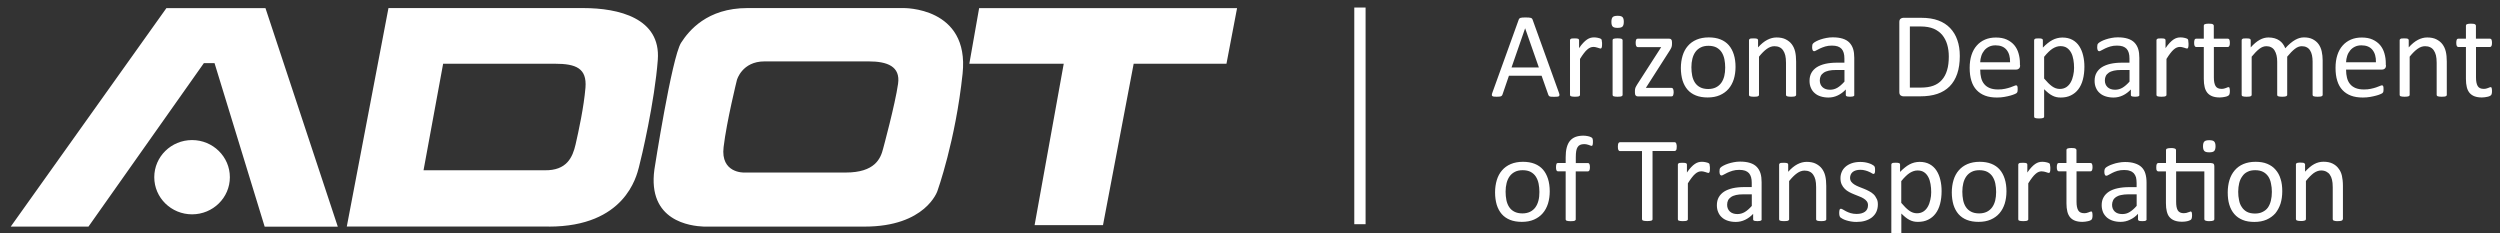 <?xml version="1.0" encoding="utf-8"?>
<!-- Generator: Adobe Illustrator 26.0.1, SVG Export Plug-In . SVG Version: 6.00 Build 0)  -->
<svg version="1.1" xmlns="http://www.w3.org/2000/svg" xmlns:xlink="http://www.w3.org/1999/xlink" x="0px" y="0px"
	 viewBox="0 0 375 35" style="enable-background:new 0 0 375 35;" xml:space="preserve">
<rect x="0" y="0" width="375" height="35" fill="#333333" stroke="none"/>
<style type="text/css">
	.st0{fill:#FFFFFF;}
	.st1{fill:none;stroke:#FFFFFF;stroke-width:1.694;stroke-miterlimit:10;}
</style>
<g id="Layer_1">
</g>
<g id="Isolation_Mode">
	<g>
		<path class="st0" d="M39.82,1.22l10.85,32.78H39.7L32.18,9.47h-1.6L13.27,33.99H1.61L24.96,1.22H39.82z M34.48,26.58
			c0-3.07-2.54-5.57-5.67-5.57s-5.67,2.49-5.67,5.57c0,3.08,2.54,5.57,5.67,5.57S34.48,29.66,34.48,26.58 M82.33,33.99
			c11.43,0,13.14-7.54,13.51-8.92c0.37-1.38,2.36-9.84,2.83-16.1c0.47-6.26-5.88-7.76-11.18-7.76H58.27l-6.25,32.77H82.33z
			 M66.47,9.56h16.77c3.18,0,4.81,0.69,4.58,3.59c-0.24,2.89-1.03,6.54-1.48,8.5c-0.45,1.96-1.33,3.95-4.65,3.89H63.53L66.47,9.56z
			 M98.16,25.42c-1.06,7.76,5.43,8.49,7.41,8.57h24.13c9.16,0,10.91-5.33,10.91-5.33s2.72-7.53,3.78-17.61
			c1.06-10.07-8.92-9.84-8.92-9.84h-23.35c-6.07,0-8.8,3.41-9.96,5.21C100.76,8.63,98.16,25.42,98.16,25.42 M110.54,11.99
			c0,0,0.76-2.78,4.13-2.78h15.64c2.77,0,4.78,0.74,4.4,3.36c-0.44,3.1-2.24,9.72-2.24,9.72c-0.37,1.48-1.22,3.59-5.61,3.59H111.6
			c0,0-3.54,0.12-3.06-3.82C109.01,18.13,110.54,11.99,110.54,11.99 M145.4,9.56h14.16l-4.37,24.21h10.26l4.6-24.21h13.92l1.59-8.34
			h-38.69L145.4,9.56z"/>
		<line class="st1" x1="203.99" y1="1.13" x2="203.99" y2="33.63"/>
		<path class="st0" d="M233.84,13.91c0.05,0.13,0.07,0.24,0.08,0.32c0,0.08-0.02,0.14-0.07,0.19c-0.05,0.04-0.13,0.07-0.24,0.08
			c-0.11,0.01-0.26,0.02-0.45,0.02c-0.19,0-0.34,0-0.45-0.01c-0.11-0.01-0.2-0.02-0.25-0.05c-0.06-0.02-0.1-0.05-0.13-0.09
			c-0.03-0.04-0.05-0.08-0.08-0.14l-1.01-2.87h-4.9l-0.97,2.83c-0.02,0.05-0.04,0.1-0.07,0.14c-0.03,0.04-0.07,0.07-0.13,0.1
			c-0.06,0.03-0.14,0.05-0.25,0.06c-0.11,0.01-0.24,0.02-0.41,0.02c-0.18,0-0.32-0.01-0.43-0.02c-0.11-0.02-0.19-0.04-0.24-0.09
			c-0.05-0.04-0.07-0.1-0.06-0.19c0-0.08,0.03-0.19,0.08-0.32l3.95-10.95c0.02-0.07,0.06-0.12,0.1-0.16c0.04-0.04,0.1-0.08,0.17-0.1
			s0.17-0.04,0.29-0.05c0.12-0.01,0.27-0.01,0.45-0.01c0.19,0,0.36,0,0.48,0.01c0.13,0.01,0.23,0.03,0.31,0.05s0.14,0.06,0.18,0.1
			s0.08,0.1,0.1,0.17L233.84,13.91z M228.77,4.24L228.77,4.24l-2.04,5.88h4.1L228.77,4.24z M240.31,6.57c0,0.13,0,0.25-0.01,0.34
			c-0.01,0.09-0.02,0.16-0.04,0.21c-0.02,0.05-0.04,0.09-0.07,0.12c-0.03,0.03-0.07,0.04-0.11,0.04c-0.05,0-0.11-0.01-0.18-0.04
			c-0.07-0.03-0.15-0.05-0.24-0.08c-0.09-0.03-0.19-0.05-0.3-0.08s-0.23-0.04-0.36-0.04c-0.15,0-0.3,0.03-0.45,0.09
			c-0.15,0.06-0.3,0.16-0.46,0.3c-0.16,0.14-0.33,0.32-0.51,0.56c-0.18,0.23-0.37,0.51-0.58,0.85v5.39c0,0.05-0.01,0.09-0.04,0.12
			c-0.02,0.03-0.06,0.06-0.12,0.09s-0.13,0.04-0.23,0.05c-0.1,0.01-0.22,0.02-0.37,0.02c-0.15,0-0.27-0.01-0.36-0.02
			c-0.1-0.01-0.17-0.03-0.23-0.05s-0.1-0.05-0.12-0.09c-0.02-0.03-0.03-0.07-0.03-0.12v-8.2c0-0.05,0.01-0.09,0.03-0.12
			c0.02-0.03,0.05-0.06,0.11-0.09c0.05-0.03,0.12-0.05,0.21-0.05c0.09-0.01,0.2-0.01,0.34-0.01c0.13,0,0.24,0,0.33,0.01
			c0.09,0.01,0.16,0.03,0.21,0.05c0.05,0.03,0.08,0.06,0.1,0.09c0.02,0.03,0.03,0.07,0.03,0.12v1.19c0.22-0.33,0.44-0.6,0.63-0.8
			c0.2-0.21,0.38-0.37,0.56-0.49c0.18-0.12,0.35-0.2,0.52-0.25c0.17-0.05,0.35-0.07,0.52-0.07c0.08,0,0.17,0,0.27,0.01
			c0.1,0.01,0.21,0.03,0.31,0.05c0.11,0.02,0.21,0.05,0.3,0.08c0.09,0.03,0.15,0.06,0.19,0.09c0.04,0.03,0.06,0.06,0.07,0.09
			c0.01,0.03,0.02,0.06,0.03,0.1c0.01,0.04,0.02,0.11,0.02,0.19C240.31,6.32,240.31,6.43,240.31,6.57z M243.57,3.27
			c0,0.35-0.07,0.59-0.2,0.72c-0.13,0.13-0.38,0.19-0.74,0.19c-0.35,0-0.59-0.06-0.72-0.19c-0.13-0.12-0.2-0.36-0.2-0.71
			c0-0.35,0.07-0.59,0.2-0.72c0.13-0.13,0.38-0.19,0.74-0.19c0.35,0,0.59,0.06,0.72,0.19C243.5,2.69,243.57,2.92,243.57,3.27z
			 M243.39,14.23c0,0.05-0.01,0.09-0.04,0.12c-0.02,0.03-0.06,0.06-0.12,0.09s-0.13,0.04-0.23,0.05c-0.1,0.01-0.22,0.02-0.37,0.02
			c-0.15,0-0.27-0.01-0.36-0.02c-0.1-0.01-0.17-0.03-0.23-0.05s-0.1-0.05-0.12-0.09c-0.02-0.03-0.03-0.07-0.03-0.12v-8.2
			c0-0.04,0.01-0.08,0.03-0.12c0.02-0.04,0.06-0.07,0.12-0.09c0.06-0.02,0.14-0.04,0.23-0.05c0.1-0.01,0.22-0.02,0.36-0.02
			c0.15,0,0.28,0.01,0.37,0.02c0.1,0.01,0.17,0.03,0.23,0.05c0.05,0.02,0.09,0.05,0.12,0.09c0.02,0.04,0.04,0.08,0.04,0.12V14.23z
			 M251.05,13.82c0,0.12-0.01,0.21-0.03,0.3c-0.02,0.08-0.04,0.15-0.06,0.2s-0.06,0.09-0.1,0.11c-0.04,0.02-0.09,0.03-0.14,0.03
			h-5.05c-0.13,0-0.23-0.04-0.31-0.13c-0.08-0.08-0.12-0.23-0.12-0.43V13.6c0-0.08,0.01-0.16,0.02-0.23
			c0.01-0.07,0.03-0.13,0.05-0.2c0.02-0.07,0.06-0.14,0.1-0.21c0.04-0.08,0.09-0.16,0.15-0.26l3.62-5.63h-3.51
			c-0.1,0-0.17-0.05-0.23-0.15c-0.06-0.1-0.09-0.26-0.09-0.49c0-0.11,0.01-0.2,0.02-0.29c0.01-0.08,0.03-0.15,0.06-0.2
			c0.03-0.05,0.06-0.09,0.1-0.11s0.09-0.03,0.14-0.03h4.7c0.07,0,0.13,0.01,0.18,0.03c0.05,0.02,0.1,0.05,0.13,0.09
			c0.04,0.04,0.06,0.1,0.09,0.16c0.02,0.07,0.03,0.15,0.03,0.25v0.29c0,0.08-0.01,0.16-0.02,0.24c-0.01,0.07-0.03,0.15-0.05,0.21
			c-0.02,0.07-0.06,0.15-0.1,0.22c-0.04,0.08-0.09,0.17-0.15,0.26l-3.6,5.63h3.84c0.05,0,0.09,0.01,0.13,0.03
			c0.04,0.02,0.07,0.06,0.1,0.1c0.03,0.05,0.05,0.11,0.07,0.2C251.04,13.61,251.05,13.71,251.05,13.82z M260.33,10.04
			c0,0.67-0.09,1.28-0.26,1.84c-0.18,0.56-0.44,1.05-0.79,1.45c-0.35,0.41-0.79,0.72-1.31,0.95c-0.53,0.23-1.13,0.34-1.83,0.34
			c-0.67,0-1.26-0.1-1.76-0.3c-0.5-0.2-0.92-0.49-1.25-0.87c-0.33-0.38-0.58-0.85-0.75-1.39c-0.16-0.55-0.25-1.17-0.25-1.86
			c0-0.67,0.09-1.28,0.26-1.85c0.17-0.56,0.43-1.05,0.78-1.45c0.35-0.41,0.78-0.72,1.31-0.95c0.52-0.22,1.13-0.34,1.83-0.34
			c0.67,0,1.26,0.1,1.76,0.3c0.5,0.2,0.92,0.49,1.25,0.87c0.33,0.38,0.58,0.85,0.75,1.39C260.25,8.74,260.33,9.36,260.33,10.04z
			 M258.78,10.14c0-0.44-0.04-0.86-0.12-1.26c-0.08-0.39-0.22-0.74-0.41-1.04c-0.19-0.3-0.45-0.53-0.77-0.71
			c-0.32-0.17-0.73-0.26-1.21-0.26c-0.45,0-0.83,0.08-1.15,0.24c-0.32,0.16-0.59,0.38-0.8,0.67s-0.36,0.63-0.46,1.02
			c-0.1,0.39-0.15,0.83-0.15,1.29c0,0.45,0.04,0.87,0.12,1.27c0.08,0.39,0.22,0.74,0.41,1.03c0.19,0.29,0.45,0.53,0.78,0.7
			c0.32,0.17,0.73,0.26,1.21,0.26c0.44,0,0.82-0.08,1.15-0.24c0.32-0.16,0.59-0.38,0.8-0.67c0.21-0.29,0.36-0.63,0.46-1.02
			C258.73,11.05,258.78,10.62,258.78,10.14z M269.42,14.23c0,0.05-0.01,0.09-0.04,0.12s-0.06,0.06-0.12,0.09s-0.13,0.04-0.23,0.05
			c-0.1,0.01-0.22,0.02-0.37,0.02c-0.15,0-0.28-0.01-0.37-0.02c-0.1-0.01-0.17-0.03-0.23-0.05c-0.05-0.02-0.1-0.05-0.12-0.09
			c-0.02-0.03-0.04-0.07-0.04-0.12v-4.8c0-0.47-0.04-0.84-0.11-1.13c-0.07-0.29-0.18-0.53-0.32-0.74c-0.14-0.21-0.32-0.37-0.54-0.47
			c-0.22-0.11-0.48-0.16-0.77-0.16c-0.38,0-0.75,0.13-1.13,0.4c-0.38,0.27-0.77,0.66-1.18,1.17v5.73c0,0.05-0.01,0.09-0.04,0.12
			c-0.02,0.03-0.06,0.06-0.12,0.09s-0.13,0.04-0.23,0.05c-0.1,0.01-0.22,0.02-0.37,0.02c-0.15,0-0.27-0.01-0.36-0.02
			c-0.1-0.01-0.17-0.03-0.23-0.05c-0.06-0.02-0.1-0.05-0.12-0.09c-0.02-0.03-0.03-0.07-0.03-0.12v-8.2c0-0.05,0.01-0.09,0.03-0.12
			c0.02-0.03,0.05-0.06,0.11-0.09c0.05-0.03,0.12-0.05,0.21-0.05c0.09-0.01,0.2-0.01,0.34-0.01c0.13,0,0.24,0,0.33,0.01
			c0.09,0.01,0.16,0.03,0.21,0.05c0.05,0.03,0.08,0.06,0.1,0.09c0.02,0.03,0.03,0.07,0.03,0.12v1.08c0.46-0.52,0.92-0.89,1.38-1.13
			c0.46-0.24,0.92-0.36,1.39-0.36c0.55,0,1.01,0.09,1.38,0.28c0.37,0.19,0.68,0.43,0.91,0.74c0.23,0.31,0.4,0.67,0.5,1.09
			c0.1,0.42,0.15,0.92,0.15,1.5V14.23z M278.15,14.24c0,0.07-0.02,0.13-0.07,0.16c-0.05,0.04-0.12,0.06-0.2,0.08
			c-0.09,0.02-0.21,0.03-0.37,0.03c-0.16,0-0.28-0.01-0.38-0.03c-0.09-0.02-0.16-0.05-0.2-0.08c-0.04-0.04-0.06-0.09-0.06-0.16
			v-0.82c-0.36,0.38-0.76,0.68-1.2,0.89c-0.44,0.21-0.91,0.32-1.4,0.32c-0.43,0-0.82-0.06-1.17-0.17c-0.35-0.11-0.65-0.27-0.89-0.49
			c-0.25-0.21-0.44-0.47-0.57-0.78c-0.14-0.31-0.21-0.66-0.21-1.06c0-0.46,0.09-0.86,0.28-1.2c0.19-0.34,0.46-0.62,0.81-0.85
			c0.35-0.22,0.78-0.39,1.29-0.51c0.51-0.11,1.08-0.17,1.72-0.17h1.13V8.78c0-0.32-0.03-0.6-0.1-0.84
			c-0.07-0.24-0.17-0.44-0.32-0.61c-0.15-0.16-0.34-0.28-0.58-0.37c-0.24-0.08-0.53-0.12-0.87-0.12c-0.37,0-0.7,0.04-1,0.13
			c-0.29,0.09-0.55,0.19-0.77,0.29c-0.22,0.11-0.41,0.2-0.56,0.29s-0.26,0.13-0.33,0.13c-0.05,0-0.09-0.01-0.13-0.04
			c-0.04-0.02-0.07-0.06-0.1-0.11c-0.03-0.05-0.05-0.11-0.06-0.19c-0.01-0.08-0.02-0.16-0.02-0.25c0-0.15,0.01-0.27,0.03-0.36
			c0.02-0.09,0.07-0.17,0.15-0.25c0.08-0.08,0.22-0.17,0.42-0.28c0.2-0.11,0.43-0.2,0.69-0.29c0.26-0.09,0.55-0.16,0.86-0.22
			c0.31-0.06,0.62-0.09,0.94-0.09c0.59,0,1.09,0.07,1.5,0.2c0.41,0.13,0.75,0.33,1,0.59c0.25,0.26,0.44,0.58,0.56,0.96
			c0.12,0.38,0.17,0.83,0.17,1.34V14.24z M276.66,10.5h-1.28c-0.41,0-0.77,0.03-1.07,0.1c-0.3,0.07-0.56,0.17-0.76,0.31
			c-0.2,0.14-0.35,0.3-0.44,0.49c-0.09,0.19-0.14,0.41-0.14,0.66c0,0.43,0.14,0.76,0.41,1.02c0.27,0.25,0.65,0.38,1.13,0.38
			c0.39,0,0.76-0.1,1.1-0.3c0.34-0.2,0.69-0.51,1.06-0.92V10.5z M293.97,8.4c0,1.02-0.13,1.91-0.39,2.67
			c-0.26,0.76-0.64,1.39-1.14,1.89c-0.5,0.5-1.12,0.88-1.84,1.12c-0.73,0.25-1.6,0.37-2.61,0.37h-2.5c-0.14,0-0.27-0.05-0.4-0.14
			c-0.12-0.09-0.19-0.26-0.19-0.5V3.31c0-0.24,0.06-0.4,0.19-0.5c0.12-0.09,0.26-0.14,0.4-0.14h2.67c1.02,0,1.88,0.13,2.59,0.4
			c0.71,0.26,1.29,0.64,1.77,1.14c0.48,0.5,0.84,1.1,1.08,1.8C293.85,6.71,293.97,7.51,293.97,8.4z M292.32,8.46
			c0-0.64-0.08-1.23-0.24-1.78c-0.16-0.55-0.41-1.02-0.74-1.43c-0.34-0.4-0.76-0.71-1.28-0.94c-0.52-0.22-1.18-0.34-1.99-0.34h-1.59
			v9.17h1.61c0.75,0,1.39-0.09,1.9-0.28c0.52-0.19,0.95-0.48,1.29-0.87c0.35-0.39,0.61-0.88,0.78-1.46
			C292.24,9.96,292.32,9.26,292.32,8.46z M303.02,9.78c0,0.24-0.06,0.41-0.18,0.51c-0.12,0.1-0.25,0.15-0.41,0.15h-5.4
			c0,0.46,0.05,0.87,0.14,1.23c0.09,0.36,0.24,0.68,0.46,0.94c0.21,0.26,0.49,0.46,0.83,0.6c0.34,0.14,0.76,0.21,1.25,0.21
			c0.39,0,0.74-0.03,1.04-0.1c0.3-0.06,0.57-0.14,0.79-0.21c0.22-0.08,0.41-0.15,0.55-0.21c0.14-0.06,0.25-0.1,0.32-0.1
			c0.04,0,0.08,0.01,0.11,0.03c0.03,0.02,0.06,0.05,0.08,0.1c0.02,0.04,0.03,0.1,0.04,0.18c0.01,0.08,0.01,0.17,0.01,0.28
			c0,0.08,0,0.15-0.01,0.2c-0.01,0.06-0.01,0.11-0.02,0.15c-0.01,0.05-0.02,0.09-0.05,0.12c-0.02,0.04-0.05,0.07-0.08,0.1
			c-0.03,0.03-0.13,0.09-0.3,0.16s-0.38,0.15-0.64,0.22c-0.26,0.07-0.56,0.14-0.91,0.2c-0.34,0.06-0.71,0.09-1.1,0.09
			c-0.67,0-1.27-0.09-1.77-0.28c-0.51-0.19-0.93-0.47-1.28-0.84c-0.35-0.37-0.61-0.83-0.78-1.39c-0.18-0.56-0.26-1.21-0.26-1.95
			c0-0.71,0.09-1.34,0.27-1.9c0.18-0.56,0.44-1.04,0.79-1.43c0.34-0.39,0.76-0.69,1.24-0.9c0.49-0.21,1.03-0.31,1.63-0.31
			c0.64,0,1.19,0.1,1.64,0.31c0.45,0.21,0.82,0.48,1.12,0.83c0.29,0.35,0.51,0.76,0.64,1.23c0.14,0.47,0.21,0.97,0.21,1.51V9.78z
			 M301.51,9.33c0.02-0.79-0.16-1.41-0.53-1.86c-0.37-0.45-0.92-0.67-1.65-0.67c-0.37,0-0.7,0.07-0.98,0.21
			c-0.28,0.14-0.52,0.32-0.71,0.56c-0.19,0.23-0.34,0.5-0.44,0.81c-0.1,0.31-0.16,0.63-0.17,0.96H301.51z M312.66,10.01
			c0,0.72-0.08,1.36-0.23,1.93c-0.15,0.57-0.38,1.06-0.68,1.45c-0.3,0.4-0.67,0.7-1.12,0.92c-0.44,0.22-0.95,0.32-1.52,0.32
			c-0.24,0-0.47-0.02-0.67-0.07c-0.21-0.05-0.41-0.12-0.61-0.23c-0.2-0.1-0.39-0.23-0.59-0.39c-0.19-0.16-0.4-0.34-0.62-0.56v4.1
			c0,0.05-0.01,0.09-0.04,0.13c-0.02,0.04-0.06,0.07-0.12,0.09s-0.13,0.04-0.23,0.05c-0.1,0.01-0.22,0.02-0.37,0.02
			c-0.15,0-0.27-0.01-0.36-0.02c-0.1-0.01-0.17-0.03-0.23-0.05c-0.06-0.02-0.1-0.05-0.12-0.09c-0.02-0.04-0.03-0.08-0.03-0.13V6.04
			c0-0.05,0.01-0.1,0.03-0.13c0.02-0.03,0.05-0.06,0.11-0.09s0.12-0.04,0.21-0.05c0.09-0.01,0.19-0.01,0.31-0.01
			c0.13,0,0.23,0,0.31,0.01c0.08,0.01,0.15,0.03,0.2,0.05s0.09,0.05,0.11,0.09c0.02,0.03,0.03,0.08,0.03,0.13v1.1
			c0.25-0.26,0.49-0.48,0.72-0.66c0.23-0.19,0.46-0.34,0.7-0.47c0.23-0.12,0.47-0.22,0.72-0.28c0.25-0.06,0.51-0.1,0.78-0.1
			c0.6,0,1.1,0.12,1.52,0.35c0.42,0.23,0.76,0.55,1.02,0.95c0.26,0.4,0.46,0.87,0.58,1.4C312.6,8.85,312.66,9.41,312.66,10.01z
			 M311.11,10.18c0-0.42-0.03-0.82-0.1-1.22s-0.17-0.74-0.33-1.04c-0.16-0.3-0.37-0.55-0.63-0.73c-0.26-0.18-0.59-0.27-0.98-0.27
			c-0.2,0-0.39,0.03-0.58,0.09c-0.19,0.06-0.38,0.15-0.58,0.27c-0.2,0.12-0.4,0.29-0.61,0.49c-0.21,0.2-0.44,0.45-0.68,0.75v3.26
			c0.42,0.5,0.81,0.89,1.18,1.16c0.37,0.27,0.76,0.4,1.17,0.4c0.38,0,0.7-0.09,0.98-0.27c0.27-0.18,0.49-0.42,0.66-0.73
			c0.17-0.3,0.29-0.64,0.37-1.02C311.07,10.94,311.11,10.56,311.11,10.18z M320.91,14.24c0,0.07-0.02,0.13-0.07,0.16
			c-0.05,0.04-0.12,0.06-0.2,0.08c-0.09,0.02-0.21,0.03-0.37,0.03c-0.16,0-0.28-0.01-0.38-0.03c-0.09-0.02-0.16-0.05-0.2-0.08
			s-0.06-0.09-0.06-0.16v-0.82c-0.36,0.38-0.76,0.68-1.2,0.89c-0.44,0.21-0.91,0.32-1.4,0.32c-0.43,0-0.82-0.06-1.17-0.17
			c-0.35-0.11-0.65-0.27-0.89-0.49c-0.25-0.21-0.44-0.47-0.57-0.78c-0.14-0.31-0.21-0.66-0.21-1.06c0-0.46,0.09-0.86,0.28-1.2
			c0.19-0.34,0.46-0.62,0.81-0.85c0.35-0.22,0.78-0.39,1.29-0.51c0.51-0.11,1.08-0.17,1.72-0.17h1.13V8.78c0-0.32-0.03-0.6-0.1-0.84
			c-0.07-0.24-0.17-0.44-0.32-0.61c-0.15-0.16-0.34-0.28-0.58-0.37c-0.24-0.08-0.53-0.12-0.87-0.12c-0.37,0-0.7,0.04-1,0.13
			s-0.55,0.19-0.77,0.29c-0.22,0.11-0.41,0.2-0.56,0.29c-0.15,0.09-0.26,0.13-0.33,0.13c-0.05,0-0.09-0.01-0.13-0.04
			c-0.04-0.02-0.07-0.06-0.1-0.11c-0.03-0.05-0.05-0.11-0.06-0.19c-0.01-0.08-0.02-0.16-0.02-0.25c0-0.15,0.01-0.27,0.03-0.36
			c0.02-0.09,0.07-0.17,0.15-0.25c0.08-0.08,0.22-0.17,0.42-0.28c0.2-0.11,0.43-0.2,0.69-0.29c0.26-0.09,0.55-0.16,0.86-0.22
			c0.31-0.06,0.62-0.09,0.94-0.09c0.59,0,1.09,0.07,1.5,0.2c0.41,0.13,0.75,0.33,1,0.59c0.25,0.26,0.44,0.58,0.56,0.96
			c0.12,0.38,0.17,0.83,0.17,1.34V14.24z M319.42,10.5h-1.28c-0.41,0-0.77,0.03-1.07,0.1c-0.3,0.07-0.56,0.17-0.76,0.31
			c-0.2,0.14-0.35,0.3-0.44,0.49c-0.09,0.19-0.14,0.41-0.14,0.66c0,0.43,0.14,0.76,0.41,1.02c0.27,0.25,0.65,0.38,1.13,0.38
			c0.39,0,0.76-0.1,1.1-0.3c0.34-0.2,0.69-0.51,1.06-0.92V10.5z M328.28,6.57c0,0.13,0,0.25-0.01,0.34
			c-0.01,0.09-0.02,0.16-0.04,0.21c-0.02,0.05-0.04,0.09-0.07,0.12c-0.03,0.03-0.07,0.04-0.11,0.04c-0.05,0-0.11-0.01-0.18-0.04
			c-0.07-0.03-0.15-0.05-0.24-0.08c-0.09-0.03-0.19-0.05-0.3-0.08s-0.23-0.04-0.36-0.04c-0.15,0-0.3,0.03-0.45,0.09
			c-0.15,0.06-0.3,0.16-0.46,0.3c-0.16,0.14-0.33,0.32-0.51,0.56c-0.18,0.23-0.37,0.51-0.58,0.85v5.39c0,0.05-0.01,0.09-0.04,0.12
			c-0.02,0.03-0.06,0.06-0.12,0.09s-0.13,0.04-0.23,0.05c-0.1,0.01-0.22,0.02-0.37,0.02c-0.15,0-0.27-0.01-0.36-0.02
			c-0.1-0.01-0.17-0.03-0.23-0.05c-0.06-0.02-0.1-0.05-0.12-0.09c-0.02-0.03-0.03-0.07-0.03-0.12v-8.2c0-0.05,0.01-0.09,0.03-0.12
			c0.02-0.03,0.05-0.06,0.11-0.09c0.05-0.03,0.12-0.05,0.21-0.05c0.09-0.01,0.2-0.01,0.34-0.01c0.13,0,0.24,0,0.33,0.01
			c0.09,0.01,0.16,0.03,0.21,0.05c0.05,0.03,0.08,0.06,0.1,0.09c0.02,0.03,0.03,0.07,0.03,0.12v1.19c0.22-0.33,0.44-0.6,0.63-0.8
			c0.2-0.21,0.38-0.37,0.56-0.49c0.18-0.12,0.35-0.2,0.52-0.25c0.17-0.05,0.35-0.07,0.52-0.07c0.08,0,0.17,0,0.27,0.01
			c0.1,0.01,0.21,0.03,0.31,0.05c0.11,0.02,0.21,0.05,0.3,0.08c0.09,0.03,0.15,0.06,0.19,0.09c0.04,0.03,0.06,0.06,0.07,0.09
			c0.01,0.03,0.02,0.06,0.03,0.1c0.01,0.04,0.02,0.11,0.02,0.19C328.27,6.32,328.28,6.43,328.28,6.57z M334.48,13.63
			c0,0.18-0.01,0.32-0.04,0.42c-0.02,0.1-0.06,0.18-0.11,0.23c-0.05,0.05-0.12,0.09-0.22,0.14c-0.1,0.04-0.21,0.08-0.33,0.1
			c-0.12,0.03-0.26,0.05-0.4,0.07c-0.14,0.02-0.28,0.03-0.42,0.03c-0.43,0-0.79-0.06-1.09-0.17c-0.3-0.11-0.55-0.28-0.75-0.51
			c-0.19-0.23-0.34-0.52-0.42-0.87c-0.09-0.35-0.13-0.76-0.13-1.23V7.05h-1.15c-0.09,0-0.16-0.05-0.22-0.15
			c-0.05-0.1-0.08-0.25-0.08-0.47c0-0.12,0.01-0.21,0.02-0.29c0.01-0.08,0.03-0.14,0.06-0.2s0.06-0.09,0.1-0.11
			c0.04-0.02,0.08-0.03,0.13-0.03h1.14V3.85c0-0.04,0.01-0.08,0.03-0.12c0.02-0.04,0.06-0.07,0.12-0.1
			c0.06-0.03,0.14-0.05,0.23-0.06c0.1-0.01,0.22-0.02,0.36-0.02c0.15,0,0.28,0.01,0.37,0.02c0.1,0.01,0.17,0.03,0.23,0.06
			c0.05,0.03,0.09,0.06,0.12,0.1c0.02,0.04,0.04,0.08,0.04,0.12V5.8h2.1c0.05,0,0.09,0.01,0.13,0.03s0.07,0.06,0.1,0.11
			c0.03,0.05,0.05,0.12,0.06,0.2c0.01,0.08,0.02,0.18,0.02,0.29c0,0.22-0.03,0.38-0.08,0.47c-0.05,0.1-0.13,0.15-0.22,0.15h-2.1
			v4.57c0,0.56,0.08,0.99,0.25,1.28s0.47,0.43,0.9,0.43c0.14,0,0.26-0.01,0.37-0.04c0.11-0.03,0.21-0.06,0.29-0.09
			c0.09-0.03,0.16-0.06,0.22-0.09c0.06-0.03,0.12-0.04,0.16-0.04c0.03,0,0.06,0.01,0.09,0.02c0.03,0.02,0.05,0.04,0.06,0.09
			c0.02,0.04,0.03,0.1,0.04,0.17C334.48,13.43,334.48,13.52,334.48,13.63z M348.4,14.23c0,0.05-0.01,0.09-0.04,0.12
			c-0.02,0.03-0.06,0.06-0.12,0.09s-0.13,0.04-0.23,0.05c-0.1,0.01-0.22,0.02-0.36,0.02c-0.15,0-0.28-0.01-0.37-0.02
			c-0.1-0.01-0.17-0.03-0.23-0.05c-0.06-0.02-0.1-0.05-0.12-0.09c-0.02-0.03-0.04-0.07-0.04-0.12V9.25c0-0.35-0.03-0.66-0.09-0.95
			c-0.06-0.29-0.16-0.53-0.29-0.74c-0.13-0.21-0.3-0.37-0.51-0.47c-0.21-0.11-0.45-0.16-0.73-0.16c-0.35,0-0.69,0.13-1.04,0.4
			c-0.35,0.27-0.73,0.66-1.15,1.17v5.73c0,0.05-0.01,0.09-0.04,0.12s-0.07,0.06-0.12,0.09c-0.06,0.02-0.14,0.04-0.23,0.05
			c-0.1,0.01-0.22,0.02-0.36,0.02c-0.14,0-0.26-0.01-0.36-0.02c-0.1-0.01-0.18-0.03-0.24-0.05c-0.06-0.02-0.1-0.05-0.12-0.09
			c-0.02-0.03-0.03-0.07-0.03-0.12V9.25c0-0.35-0.03-0.66-0.1-0.95c-0.07-0.29-0.17-0.53-0.3-0.74c-0.13-0.21-0.3-0.37-0.51-0.47
			c-0.2-0.11-0.44-0.16-0.72-0.16c-0.35,0-0.7,0.13-1.05,0.4c-0.35,0.27-0.73,0.66-1.15,1.17v5.73c0,0.05-0.01,0.09-0.04,0.12
			c-0.02,0.03-0.06,0.06-0.12,0.09s-0.13,0.04-0.23,0.05c-0.1,0.01-0.22,0.02-0.37,0.02c-0.15,0-0.27-0.01-0.36-0.02
			c-0.1-0.01-0.17-0.03-0.23-0.05c-0.06-0.02-0.1-0.05-0.12-0.09c-0.02-0.03-0.03-0.07-0.03-0.12v-8.2c0-0.05,0.01-0.09,0.03-0.12
			c0.02-0.03,0.05-0.06,0.11-0.09c0.05-0.03,0.12-0.05,0.21-0.05c0.09-0.01,0.2-0.01,0.34-0.01c0.13,0,0.24,0,0.33,0.01
			c0.09,0.01,0.16,0.03,0.21,0.05c0.05,0.03,0.08,0.06,0.1,0.09c0.02,0.03,0.03,0.07,0.03,0.12v1.08c0.46-0.52,0.91-0.89,1.34-1.13
			c0.43-0.24,0.87-0.36,1.32-0.36c0.34,0,0.64,0.04,0.92,0.12c0.27,0.08,0.51,0.19,0.71,0.33c0.21,0.14,0.38,0.31,0.53,0.51
			c0.15,0.2,0.27,0.42,0.36,0.66c0.27-0.3,0.53-0.55,0.78-0.76c0.25-0.21,0.48-0.37,0.71-0.5c0.23-0.13,0.45-0.22,0.66-0.28
			c0.22-0.06,0.43-0.09,0.65-0.09c0.53,0,0.97,0.09,1.33,0.28c0.36,0.19,0.65,0.43,0.87,0.74c0.22,0.31,0.38,0.67,0.47,1.09
			c0.09,0.42,0.14,0.85,0.14,1.32V14.23z M357.9,9.78c0,0.24-0.06,0.41-0.18,0.51s-0.25,0.15-0.41,0.15h-5.4
			c0,0.46,0.05,0.87,0.14,1.23c0.09,0.36,0.24,0.68,0.46,0.94c0.21,0.26,0.49,0.46,0.83,0.6c0.34,0.14,0.76,0.21,1.25,0.21
			c0.39,0,0.74-0.03,1.04-0.1c0.3-0.06,0.57-0.14,0.79-0.21c0.22-0.08,0.41-0.15,0.55-0.21c0.14-0.06,0.25-0.1,0.32-0.1
			c0.04,0,0.08,0.01,0.11,0.03c0.03,0.02,0.06,0.05,0.08,0.1c0.02,0.04,0.03,0.1,0.04,0.18c0.01,0.08,0.01,0.17,0.01,0.28
			c0,0.08,0,0.15-0.01,0.2c-0.01,0.06-0.01,0.11-0.02,0.15c-0.01,0.05-0.02,0.09-0.05,0.12c-0.02,0.04-0.05,0.07-0.08,0.1
			c-0.03,0.03-0.13,0.09-0.3,0.16c-0.16,0.08-0.38,0.15-0.64,0.22c-0.26,0.07-0.56,0.14-0.91,0.2s-0.71,0.09-1.1,0.09
			c-0.67,0-1.27-0.09-1.77-0.28c-0.51-0.19-0.93-0.47-1.28-0.84c-0.35-0.37-0.61-0.83-0.78-1.39c-0.18-0.56-0.26-1.21-0.26-1.95
			c0-0.71,0.09-1.34,0.27-1.9c0.18-0.56,0.44-1.04,0.79-1.43c0.34-0.39,0.76-0.69,1.24-0.9c0.49-0.21,1.03-0.31,1.63-0.31
			c0.64,0,1.19,0.1,1.64,0.31c0.45,0.21,0.82,0.48,1.12,0.83c0.29,0.35,0.51,0.76,0.64,1.23c0.14,0.47,0.21,0.97,0.21,1.51V9.78z
			 M356.39,9.33c0.02-0.79-0.16-1.41-0.53-1.86c-0.37-0.45-0.92-0.67-1.65-0.67c-0.37,0-0.7,0.07-0.98,0.21
			c-0.28,0.14-0.52,0.32-0.71,0.56c-0.19,0.23-0.34,0.5-0.44,0.81c-0.1,0.31-0.16,0.63-0.17,0.96H356.39z M367.02,14.23
			c0,0.05-0.01,0.09-0.04,0.12s-0.06,0.06-0.12,0.09s-0.13,0.04-0.23,0.05c-0.1,0.01-0.22,0.02-0.37,0.02
			c-0.15,0-0.28-0.01-0.37-0.02c-0.1-0.01-0.17-0.03-0.23-0.05c-0.05-0.02-0.1-0.05-0.12-0.09s-0.04-0.07-0.04-0.12v-4.8
			c0-0.47-0.04-0.84-0.11-1.13c-0.07-0.29-0.18-0.53-0.32-0.74c-0.14-0.21-0.32-0.37-0.54-0.47c-0.22-0.11-0.48-0.16-0.77-0.16
			c-0.38,0-0.75,0.13-1.13,0.4c-0.38,0.27-0.77,0.66-1.18,1.17v5.73c0,0.05-0.01,0.09-0.04,0.12c-0.02,0.03-0.06,0.06-0.12,0.09
			c-0.05,0.02-0.13,0.04-0.23,0.05c-0.1,0.01-0.22,0.02-0.37,0.02c-0.15,0-0.27-0.01-0.36-0.02c-0.1-0.01-0.17-0.03-0.23-0.05
			c-0.06-0.02-0.1-0.05-0.12-0.09c-0.02-0.03-0.03-0.07-0.03-0.12v-8.2c0-0.05,0.01-0.09,0.03-0.12c0.02-0.03,0.05-0.06,0.11-0.09
			c0.05-0.03,0.12-0.05,0.21-0.05c0.09-0.01,0.2-0.01,0.34-0.01c0.13,0,0.24,0,0.33,0.01c0.09,0.01,0.16,0.03,0.21,0.05
			c0.05,0.03,0.08,0.06,0.1,0.09c0.02,0.03,0.03,0.07,0.03,0.12v1.08c0.46-0.52,0.92-0.89,1.38-1.13c0.46-0.24,0.92-0.36,1.39-0.36
			c0.55,0,1.01,0.09,1.38,0.28c0.37,0.19,0.68,0.43,0.91,0.74c0.23,0.31,0.4,0.67,0.5,1.09c0.1,0.42,0.15,0.92,0.15,1.5V14.23z
			 M373.8,13.63c0,0.18-0.01,0.32-0.04,0.42c-0.02,0.1-0.06,0.18-0.11,0.23c-0.05,0.05-0.12,0.09-0.22,0.14
			c-0.1,0.04-0.21,0.08-0.33,0.1c-0.12,0.03-0.26,0.05-0.4,0.07c-0.14,0.02-0.28,0.03-0.42,0.03c-0.43,0-0.79-0.06-1.09-0.17
			c-0.3-0.11-0.55-0.28-0.75-0.51c-0.19-0.23-0.34-0.52-0.42-0.87c-0.09-0.35-0.13-0.76-0.13-1.23V7.05h-1.15
			c-0.09,0-0.16-0.05-0.22-0.15c-0.05-0.1-0.08-0.25-0.08-0.47c0-0.12,0.01-0.21,0.02-0.29c0.01-0.08,0.03-0.14,0.06-0.2
			s0.06-0.09,0.1-0.11c0.04-0.02,0.08-0.03,0.13-0.03h1.14V3.85c0-0.04,0.01-0.08,0.03-0.12c0.02-0.04,0.06-0.07,0.12-0.1
			c0.06-0.03,0.14-0.05,0.23-0.06c0.1-0.01,0.22-0.02,0.36-0.02c0.15,0,0.28,0.01,0.37,0.02c0.1,0.01,0.17,0.03,0.23,0.06
			c0.05,0.03,0.09,0.06,0.12,0.1c0.02,0.04,0.04,0.08,0.04,0.12V5.8h2.1c0.05,0,0.09,0.01,0.13,0.03s0.07,0.06,0.1,0.11
			c0.03,0.05,0.05,0.12,0.06,0.2c0.01,0.08,0.02,0.18,0.02,0.29c0,0.22-0.03,0.38-0.08,0.47c-0.05,0.1-0.13,0.15-0.22,0.15h-2.1
			v4.57c0,0.56,0.08,0.99,0.25,1.28s0.47,0.43,0.9,0.43c0.14,0,0.26-0.01,0.37-0.04c0.11-0.03,0.21-0.06,0.29-0.09
			c0.09-0.03,0.16-0.06,0.22-0.09c0.06-0.03,0.12-0.04,0.16-0.04c0.03,0,0.06,0.01,0.09,0.02c0.03,0.02,0.05,0.04,0.06,0.09
			c0.02,0.04,0.03,0.1,0.04,0.17C373.79,13.43,373.8,13.52,373.8,13.63z M232.46,28.7c0,0.67-0.09,1.28-0.26,1.84
			c-0.18,0.56-0.44,1.05-0.79,1.45c-0.35,0.41-0.79,0.72-1.31,0.95c-0.53,0.23-1.13,0.34-1.83,0.34c-0.67,0-1.26-0.1-1.76-0.3
			c-0.5-0.2-0.92-0.49-1.25-0.87c-0.33-0.38-0.58-0.85-0.75-1.39c-0.16-0.55-0.25-1.17-0.25-1.86c0-0.67,0.09-1.28,0.26-1.85
			c0.17-0.56,0.43-1.05,0.78-1.45c0.35-0.41,0.78-0.72,1.31-0.95c0.52-0.22,1.13-0.34,1.83-0.34c0.67,0,1.26,0.1,1.76,0.3
			c0.5,0.2,0.92,0.49,1.25,0.87c0.33,0.38,0.58,0.85,0.75,1.39S232.46,28.01,232.46,28.7z M230.91,28.8c0-0.44-0.04-0.86-0.12-1.26
			c-0.08-0.39-0.22-0.74-0.41-1.04c-0.19-0.3-0.45-0.53-0.77-0.71c-0.32-0.17-0.73-0.26-1.21-0.26c-0.45,0-0.83,0.08-1.15,0.24
			c-0.32,0.16-0.59,0.38-0.8,0.67c-0.21,0.29-0.36,0.63-0.46,1.02s-0.15,0.83-0.15,1.29c0,0.45,0.04,0.87,0.12,1.27
			c0.08,0.39,0.22,0.74,0.41,1.03c0.19,0.29,0.45,0.53,0.78,0.7s0.73,0.26,1.21,0.26c0.44,0,0.82-0.08,1.15-0.24
			c0.32-0.16,0.59-0.38,0.8-0.67c0.21-0.29,0.36-0.63,0.46-1.02S230.91,29.27,230.91,28.8z M238.94,21.32
			c0,0.12-0.01,0.21-0.02,0.28c-0.01,0.07-0.03,0.13-0.04,0.17c-0.02,0.04-0.03,0.07-0.06,0.09c-0.02,0.01-0.05,0.02-0.09,0.02
			c-0.04,0-0.1-0.01-0.16-0.04c-0.06-0.03-0.14-0.06-0.23-0.09c-0.09-0.03-0.2-0.06-0.32-0.09c-0.12-0.03-0.27-0.04-0.43-0.04
			c-0.22,0-0.42,0.04-0.57,0.11c-0.16,0.07-0.29,0.19-0.38,0.34c-0.1,0.15-0.17,0.36-0.21,0.6c-0.04,0.25-0.06,0.54-0.06,0.9v0.89
			h1.83c0.05,0,0.09,0.01,0.12,0.03c0.03,0.02,0.06,0.06,0.09,0.11c0.03,0.05,0.05,0.12,0.06,0.2c0.02,0.08,0.02,0.18,0.02,0.29
			c0,0.22-0.03,0.38-0.08,0.47c-0.05,0.1-0.13,0.15-0.22,0.15h-1.83v7.19c0,0.05-0.01,0.09-0.04,0.12
			c-0.02,0.03-0.07,0.06-0.12,0.09s-0.14,0.04-0.23,0.05c-0.1,0.01-0.22,0.02-0.36,0.02c-0.15,0-0.27-0.01-0.37-0.02
			c-0.1-0.01-0.17-0.03-0.23-0.05c-0.06-0.02-0.1-0.05-0.12-0.09c-0.02-0.03-0.04-0.07-0.04-0.12V25.7h-1.16
			c-0.1,0-0.17-0.05-0.22-0.15c-0.05-0.1-0.07-0.25-0.07-0.47c0-0.12,0.01-0.21,0.02-0.29c0.01-0.08,0.03-0.14,0.05-0.2
			c0.02-0.05,0.05-0.09,0.09-0.11c0.04-0.02,0.08-0.03,0.13-0.03h1.16v-0.85c0-0.57,0.05-1.06,0.16-1.47
			c0.11-0.41,0.27-0.75,0.49-1.01c0.22-0.26,0.49-0.45,0.82-0.58c0.33-0.12,0.72-0.19,1.17-0.19c0.21,0,0.42,0.02,0.62,0.06
			c0.2,0.04,0.36,0.08,0.46,0.13c0.11,0.05,0.18,0.09,0.22,0.12s0.07,0.08,0.09,0.14c0.02,0.06,0.04,0.13,0.05,0.21
			C238.94,21.11,238.94,21.2,238.94,21.32z M251.51,22c0,0.12-0.01,0.22-0.02,0.3c-0.01,0.09-0.03,0.15-0.06,0.2
			c-0.03,0.05-0.06,0.09-0.1,0.11c-0.04,0.02-0.08,0.04-0.13,0.04h-3.32v10.22c0,0.05-0.01,0.09-0.04,0.13
			c-0.02,0.04-0.07,0.07-0.13,0.09c-0.06,0.02-0.14,0.04-0.24,0.05c-0.1,0.02-0.23,0.02-0.38,0.02c-0.15,0-0.27-0.01-0.37-0.02
			c-0.1-0.02-0.19-0.03-0.25-0.05c-0.06-0.02-0.1-0.05-0.13-0.09c-0.02-0.04-0.04-0.08-0.04-0.13V22.66h-3.31
			c-0.05,0-0.09-0.01-0.13-0.04s-0.07-0.06-0.1-0.11c-0.02-0.05-0.04-0.12-0.06-0.2c-0.02-0.08-0.02-0.19-0.02-0.3
			s0.01-0.22,0.02-0.31c0.02-0.09,0.03-0.16,0.06-0.21c0.02-0.05,0.06-0.09,0.1-0.12c0.04-0.02,0.08-0.04,0.13-0.04h8.2
			c0.05,0,0.09,0.01,0.13,0.04c0.04,0.02,0.07,0.06,0.1,0.12c0.03,0.05,0.05,0.13,0.06,0.21C251.51,21.79,251.51,21.89,251.51,22z
			 M256.49,25.23c0,0.13,0,0.25-0.01,0.34c-0.01,0.09-0.02,0.16-0.04,0.21c-0.02,0.05-0.04,0.09-0.07,0.12
			c-0.03,0.03-0.07,0.04-0.11,0.04c-0.05,0-0.11-0.01-0.18-0.04c-0.07-0.03-0.15-0.05-0.24-0.08c-0.09-0.03-0.19-0.05-0.3-0.08
			s-0.23-0.04-0.36-0.04c-0.15,0-0.3,0.03-0.45,0.09c-0.15,0.06-0.3,0.16-0.46,0.3c-0.16,0.14-0.33,0.32-0.51,0.56
			c-0.18,0.23-0.37,0.51-0.58,0.85v5.39c0,0.05-0.01,0.09-0.04,0.12c-0.02,0.03-0.06,0.06-0.12,0.09s-0.13,0.04-0.23,0.05
			c-0.1,0.01-0.22,0.02-0.37,0.02c-0.15,0-0.27-0.01-0.36-0.02c-0.1-0.01-0.17-0.03-0.23-0.05s-0.1-0.05-0.12-0.09
			s-0.03-0.07-0.03-0.12v-8.2c0-0.05,0.01-0.09,0.03-0.12c0.02-0.03,0.05-0.06,0.11-0.09c0.05-0.03,0.12-0.05,0.21-0.05
			c0.09-0.01,0.2-0.01,0.34-0.01c0.13,0,0.24,0,0.33,0.01c0.09,0.01,0.16,0.03,0.21,0.05c0.05,0.03,0.08,0.06,0.1,0.09
			c0.02,0.03,0.03,0.07,0.03,0.12v1.19c0.22-0.33,0.44-0.6,0.63-0.8c0.2-0.21,0.38-0.37,0.56-0.49s0.35-0.2,0.52-0.25
			c0.17-0.05,0.35-0.07,0.52-0.07c0.08,0,0.17,0,0.27,0.01c0.1,0.01,0.21,0.03,0.31,0.05c0.11,0.02,0.21,0.05,0.3,0.08
			c0.09,0.03,0.15,0.06,0.19,0.09c0.04,0.03,0.06,0.06,0.07,0.09c0.01,0.03,0.02,0.06,0.03,0.1c0.01,0.04,0.02,0.11,0.02,0.19
			C256.49,24.98,256.49,25.09,256.49,25.23z M264.25,32.9c0,0.07-0.02,0.13-0.07,0.16c-0.05,0.04-0.12,0.06-0.2,0.08
			c-0.09,0.02-0.21,0.03-0.37,0.03c-0.16,0-0.28-0.01-0.38-0.03c-0.09-0.02-0.16-0.05-0.2-0.08c-0.04-0.04-0.06-0.09-0.06-0.16
			v-0.82c-0.36,0.38-0.76,0.68-1.2,0.89c-0.44,0.21-0.91,0.32-1.4,0.32c-0.43,0-0.82-0.06-1.17-0.17c-0.35-0.11-0.65-0.27-0.89-0.49
			c-0.25-0.21-0.44-0.47-0.57-0.78c-0.14-0.31-0.21-0.66-0.21-1.06c0-0.46,0.09-0.86,0.28-1.2c0.19-0.34,0.46-0.62,0.81-0.85
			c0.35-0.22,0.78-0.39,1.29-0.51c0.51-0.11,1.08-0.17,1.72-0.17h1.13v-0.64c0-0.32-0.03-0.6-0.1-0.84
			c-0.07-0.24-0.17-0.44-0.32-0.61c-0.15-0.16-0.34-0.28-0.58-0.37c-0.24-0.08-0.53-0.12-0.87-0.12c-0.37,0-0.7,0.04-1,0.13
			c-0.29,0.09-0.55,0.19-0.77,0.29c-0.22,0.11-0.41,0.2-0.56,0.29c-0.15,0.09-0.26,0.13-0.33,0.13c-0.05,0-0.09-0.01-0.13-0.04
			c-0.04-0.02-0.07-0.06-0.1-0.11c-0.03-0.05-0.05-0.11-0.06-0.19c-0.01-0.08-0.02-0.16-0.02-0.25c0-0.15,0.01-0.27,0.03-0.36
			c0.02-0.09,0.07-0.17,0.15-0.25c0.08-0.08,0.22-0.17,0.42-0.28c0.2-0.11,0.43-0.2,0.69-0.29c0.26-0.09,0.55-0.16,0.86-0.22
			c0.31-0.06,0.62-0.09,0.94-0.09c0.59,0,1.09,0.07,1.5,0.2c0.41,0.13,0.75,0.33,1,0.59c0.25,0.26,0.44,0.58,0.56,0.96
			c0.12,0.38,0.17,0.83,0.17,1.34V32.9z M262.76,29.15h-1.28c-0.41,0-0.77,0.03-1.07,0.1c-0.3,0.07-0.56,0.17-0.76,0.31
			c-0.2,0.14-0.35,0.3-0.44,0.49c-0.09,0.19-0.14,0.41-0.14,0.66c0,0.43,0.14,0.76,0.41,1.02c0.27,0.25,0.65,0.38,1.13,0.38
			c0.39,0,0.76-0.1,1.1-0.3s0.69-0.51,1.06-0.92V29.15z M273.94,32.89c0,0.05-0.01,0.09-0.04,0.12s-0.06,0.06-0.12,0.09
			c-0.05,0.02-0.13,0.04-0.23,0.05c-0.1,0.01-0.22,0.02-0.37,0.02c-0.15,0-0.28-0.01-0.37-0.02c-0.1-0.01-0.17-0.03-0.23-0.05
			c-0.05-0.02-0.1-0.05-0.12-0.09c-0.02-0.03-0.04-0.07-0.04-0.12v-4.8c0-0.47-0.04-0.84-0.11-1.13c-0.07-0.29-0.18-0.53-0.32-0.74
			c-0.14-0.21-0.32-0.37-0.54-0.47c-0.22-0.11-0.48-0.16-0.77-0.16c-0.38,0-0.75,0.13-1.13,0.4c-0.38,0.27-0.77,0.66-1.18,1.17v5.73
			c0,0.05-0.01,0.09-0.04,0.12c-0.02,0.03-0.06,0.06-0.12,0.09s-0.13,0.04-0.23,0.05c-0.1,0.01-0.22,0.02-0.37,0.02
			c-0.15,0-0.27-0.01-0.36-0.02c-0.1-0.01-0.17-0.03-0.23-0.05c-0.06-0.02-0.1-0.05-0.12-0.09c-0.02-0.03-0.03-0.07-0.03-0.12v-8.2
			c0-0.05,0.01-0.09,0.03-0.12c0.02-0.03,0.05-0.06,0.11-0.09c0.05-0.03,0.12-0.05,0.21-0.05c0.09-0.01,0.2-0.01,0.34-0.01
			c0.13,0,0.24,0,0.33,0.01c0.09,0.01,0.16,0.03,0.21,0.05c0.05,0.03,0.08,0.06,0.1,0.09c0.02,0.03,0.03,0.07,0.03,0.12v1.08
			c0.46-0.52,0.92-0.89,1.38-1.13c0.46-0.24,0.92-0.36,1.39-0.36c0.55,0,1.01,0.09,1.38,0.28s0.68,0.43,0.91,0.74
			c0.23,0.31,0.4,0.67,0.5,1.09c0.1,0.42,0.15,0.92,0.15,1.5V32.89z M281.68,30.66c0,0.42-0.08,0.79-0.23,1.12
			c-0.15,0.33-0.38,0.6-0.66,0.83c-0.29,0.22-0.63,0.39-1.02,0.51s-0.83,0.17-1.3,0.17c-0.29,0-0.57-0.02-0.83-0.07
			c-0.26-0.05-0.5-0.1-0.71-0.17c-0.21-0.07-0.39-0.14-0.53-0.22s-0.25-0.14-0.32-0.2c-0.07-0.06-0.12-0.15-0.15-0.26
			c-0.03-0.11-0.05-0.26-0.05-0.45c0-0.12,0.01-0.21,0.02-0.29c0.01-0.08,0.03-0.14,0.05-0.19c0.02-0.05,0.04-0.08,0.08-0.1
			c0.03-0.02,0.07-0.03,0.11-0.03c0.07,0,0.17,0.04,0.3,0.12c0.13,0.08,0.29,0.17,0.48,0.27c0.19,0.1,0.42,0.19,0.68,0.27
			c0.26,0.08,0.56,0.12,0.9,0.12c0.25,0,0.49-0.03,0.69-0.08c0.21-0.05,0.39-0.14,0.54-0.24c0.15-0.11,0.27-0.24,0.35-0.41
			c0.08-0.16,0.12-0.36,0.12-0.58c0-0.23-0.06-0.42-0.18-0.58c-0.12-0.16-0.27-0.3-0.47-0.42c-0.19-0.12-0.41-0.23-0.66-0.32
			s-0.49-0.19-0.75-0.3c-0.26-0.1-0.51-0.22-0.76-0.35c-0.25-0.13-0.47-0.29-0.66-0.48c-0.19-0.19-0.35-0.41-0.47-0.67
			c-0.12-0.26-0.18-0.57-0.18-0.94c0-0.32,0.06-0.63,0.19-0.93c0.12-0.29,0.31-0.55,0.56-0.77s0.56-0.4,0.93-0.53
			c0.37-0.13,0.81-0.2,1.31-0.2c0.22,0,0.44,0.02,0.66,0.05c0.22,0.04,0.42,0.08,0.59,0.14s0.33,0.11,0.45,0.18
			c0.12,0.06,0.22,0.12,0.28,0.17c0.06,0.05,0.11,0.09,0.13,0.13s0.04,0.08,0.05,0.12c0.01,0.05,0.02,0.1,0.03,0.17
			c0.01,0.07,0.01,0.15,0.01,0.25c0,0.1,0,0.19-0.01,0.27c-0.01,0.08-0.02,0.14-0.05,0.19c-0.02,0.05-0.05,0.08-0.08,0.1
			s-0.06,0.03-0.1,0.03c-0.05,0-0.13-0.03-0.24-0.1c-0.1-0.07-0.24-0.14-0.4-0.21c-0.16-0.08-0.36-0.15-0.58-0.21
			c-0.22-0.07-0.48-0.1-0.76-0.1c-0.25,0-0.48,0.03-0.67,0.09c-0.19,0.06-0.35,0.14-0.48,0.25c-0.12,0.11-0.22,0.23-0.28,0.38
			c-0.06,0.15-0.1,0.3-0.1,0.47c0,0.24,0.06,0.44,0.18,0.6c0.12,0.16,0.28,0.3,0.47,0.42c0.19,0.12,0.42,0.23,0.66,0.33
			c0.25,0.1,0.5,0.2,0.76,0.3c0.26,0.1,0.51,0.22,0.76,0.35c0.25,0.13,0.48,0.28,0.67,0.46c0.2,0.18,0.35,0.4,0.47,0.66
			C281.62,30,281.68,30.3,281.68,30.66z M291.24,28.66c0,0.72-0.08,1.36-0.23,1.93c-0.15,0.57-0.38,1.06-0.68,1.45
			c-0.3,0.4-0.67,0.7-1.12,0.92c-0.44,0.22-0.95,0.32-1.52,0.32c-0.24,0-0.47-0.02-0.67-0.07c-0.21-0.05-0.41-0.12-0.61-0.23
			c-0.2-0.1-0.39-0.23-0.59-0.39c-0.19-0.16-0.4-0.34-0.62-0.56v4.1c0,0.05-0.01,0.09-0.04,0.13c-0.02,0.04-0.06,0.07-0.12,0.09
			s-0.13,0.04-0.23,0.05c-0.1,0.01-0.22,0.02-0.37,0.02c-0.15,0-0.27-0.01-0.36-0.02c-0.1-0.01-0.17-0.03-0.23-0.05
			c-0.06-0.02-0.1-0.05-0.12-0.09c-0.02-0.04-0.03-0.08-0.03-0.13V24.69c0-0.05,0.01-0.1,0.03-0.13s0.05-0.06,0.11-0.09
			s0.12-0.04,0.21-0.05c0.09-0.01,0.19-0.01,0.31-0.01c0.13,0,0.23,0,0.31,0.01c0.08,0.01,0.15,0.03,0.2,0.05s0.09,0.05,0.11,0.09
			c0.02,0.03,0.03,0.08,0.03,0.13v1.1c0.25-0.26,0.49-0.48,0.72-0.66c0.23-0.19,0.46-0.34,0.7-0.47c0.23-0.12,0.47-0.22,0.72-0.28
			c0.25-0.06,0.51-0.1,0.78-0.1c0.6,0,1.1,0.12,1.52,0.35s0.76,0.55,1.02,0.95c0.26,0.4,0.46,0.87,0.58,1.4
			C291.18,27.5,291.24,28.07,291.24,28.66z M289.68,28.83c0-0.42-0.03-0.82-0.1-1.22s-0.17-0.74-0.33-1.04
			c-0.16-0.3-0.36-0.55-0.63-0.73c-0.26-0.18-0.59-0.27-0.98-0.27c-0.2,0-0.39,0.03-0.58,0.09c-0.19,0.06-0.38,0.15-0.58,0.27
			c-0.2,0.12-0.4,0.29-0.61,0.49c-0.21,0.2-0.44,0.45-0.68,0.75v3.26c0.42,0.5,0.81,0.89,1.18,1.16c0.37,0.27,0.76,0.4,1.17,0.4
			c0.38,0,0.7-0.09,0.98-0.27c0.27-0.18,0.49-0.42,0.66-0.73c0.17-0.3,0.29-0.64,0.37-1.02C289.64,29.6,289.68,29.22,289.68,28.83z
			 M300.97,28.7c0,0.67-0.09,1.28-0.26,1.84c-0.18,0.56-0.44,1.05-0.79,1.45c-0.35,0.41-0.79,0.72-1.31,0.95
			c-0.53,0.23-1.13,0.34-1.83,0.34c-0.67,0-1.26-0.1-1.76-0.3c-0.5-0.2-0.92-0.49-1.25-0.87c-0.33-0.38-0.58-0.85-0.75-1.39
			c-0.16-0.55-0.25-1.17-0.25-1.86c0-0.67,0.09-1.28,0.26-1.85c0.17-0.56,0.43-1.05,0.78-1.45c0.35-0.41,0.78-0.72,1.31-0.95
			c0.52-0.22,1.13-0.34,1.83-0.34c0.67,0,1.26,0.1,1.76,0.3c0.5,0.2,0.92,0.49,1.25,0.87c0.33,0.38,0.58,0.85,0.75,1.39
			C300.89,27.4,300.97,28.01,300.97,28.7z M299.42,28.8c0-0.44-0.04-0.86-0.12-1.26s-0.22-0.74-0.41-1.04
			c-0.19-0.3-0.45-0.53-0.77-0.71c-0.32-0.17-0.73-0.26-1.21-0.26c-0.45,0-0.83,0.08-1.15,0.24c-0.32,0.16-0.59,0.38-0.8,0.67
			c-0.21,0.29-0.36,0.63-0.46,1.02s-0.15,0.83-0.15,1.29c0,0.45,0.04,0.87,0.12,1.27c0.08,0.39,0.22,0.74,0.41,1.03
			c0.19,0.29,0.45,0.53,0.78,0.7c0.32,0.17,0.73,0.26,1.21,0.26c0.44,0,0.82-0.08,1.15-0.24c0.32-0.16,0.59-0.38,0.8-0.67
			c0.21-0.29,0.36-0.63,0.46-1.02C299.37,29.71,299.42,29.27,299.42,28.8z M307.55,25.23c0,0.13,0,0.25-0.01,0.34
			s-0.02,0.16-0.04,0.21c-0.02,0.05-0.04,0.09-0.07,0.12c-0.03,0.03-0.07,0.04-0.11,0.04c-0.05,0-0.11-0.01-0.18-0.04
			c-0.07-0.03-0.15-0.05-0.24-0.08c-0.09-0.03-0.19-0.05-0.3-0.08c-0.11-0.02-0.23-0.04-0.36-0.04c-0.15,0-0.3,0.03-0.45,0.09
			c-0.15,0.06-0.3,0.16-0.46,0.3c-0.16,0.14-0.33,0.32-0.51,0.56c-0.18,0.23-0.37,0.51-0.58,0.85v5.39c0,0.05-0.01,0.09-0.04,0.12
			c-0.02,0.03-0.06,0.06-0.12,0.09s-0.13,0.04-0.23,0.05c-0.1,0.01-0.22,0.02-0.37,0.02c-0.15,0-0.27-0.01-0.36-0.02
			c-0.1-0.01-0.17-0.03-0.23-0.05c-0.06-0.02-0.1-0.05-0.12-0.09c-0.02-0.03-0.03-0.07-0.03-0.12v-8.2c0-0.05,0.01-0.09,0.03-0.12
			c0.02-0.03,0.05-0.06,0.11-0.09c0.05-0.03,0.12-0.05,0.21-0.05c0.09-0.01,0.2-0.01,0.34-0.01c0.13,0,0.24,0,0.33,0.01
			c0.09,0.01,0.16,0.03,0.21,0.05c0.05,0.03,0.08,0.06,0.1,0.09c0.02,0.03,0.03,0.07,0.03,0.12v1.19c0.22-0.33,0.44-0.6,0.63-0.8
			c0.2-0.21,0.38-0.37,0.56-0.49s0.35-0.2,0.52-0.25c0.17-0.05,0.35-0.07,0.52-0.07c0.08,0,0.17,0,0.27,0.01
			c0.1,0.01,0.21,0.03,0.31,0.05c0.11,0.02,0.21,0.05,0.3,0.08c0.09,0.03,0.15,0.06,0.19,0.09c0.04,0.03,0.06,0.06,0.07,0.09
			c0.01,0.03,0.02,0.06,0.03,0.1c0.01,0.04,0.02,0.11,0.02,0.19C307.55,24.98,307.55,25.09,307.55,25.23z M313.88,32.29
			c0,0.18-0.01,0.32-0.04,0.42c-0.02,0.1-0.06,0.18-0.11,0.23c-0.05,0.05-0.12,0.09-0.22,0.14c-0.1,0.04-0.21,0.08-0.33,0.1
			c-0.12,0.03-0.26,0.05-0.4,0.07c-0.14,0.02-0.28,0.03-0.42,0.03c-0.43,0-0.79-0.06-1.09-0.17c-0.3-0.11-0.55-0.28-0.75-0.51
			c-0.19-0.23-0.34-0.52-0.42-0.87c-0.09-0.35-0.13-0.76-0.13-1.23V25.7h-1.15c-0.09,0-0.16-0.05-0.22-0.15
			c-0.05-0.1-0.08-0.25-0.08-0.47c0-0.12,0.01-0.21,0.02-0.29c0.01-0.08,0.03-0.14,0.06-0.2s0.06-0.09,0.1-0.11
			c0.04-0.02,0.08-0.03,0.13-0.03h1.14V22.5c0-0.04,0.01-0.08,0.03-0.12c0.02-0.04,0.06-0.07,0.12-0.1
			c0.06-0.03,0.14-0.05,0.23-0.06c0.1-0.01,0.22-0.02,0.36-0.02c0.15,0,0.28,0.01,0.37,0.02c0.1,0.01,0.17,0.03,0.23,0.06
			c0.05,0.03,0.09,0.06,0.12,0.1c0.02,0.04,0.04,0.08,0.04,0.12v1.95h2.1c0.05,0,0.09,0.01,0.13,0.03c0.04,0.02,0.07,0.06,0.1,0.11
			c0.03,0.05,0.05,0.12,0.06,0.2c0.01,0.08,0.02,0.18,0.02,0.29c0,0.22-0.03,0.38-0.08,0.47c-0.05,0.1-0.13,0.15-0.22,0.15h-2.1
			v4.57c0,0.56,0.08,0.99,0.25,1.28c0.17,0.29,0.47,0.43,0.9,0.43c0.14,0,0.26-0.01,0.37-0.04c0.11-0.03,0.21-0.06,0.29-0.09
			c0.09-0.03,0.16-0.06,0.22-0.09c0.06-0.03,0.12-0.04,0.16-0.04c0.03,0,0.06,0.01,0.09,0.02c0.03,0.02,0.05,0.04,0.06,0.09
			c0.02,0.04,0.03,0.1,0.04,0.17C313.87,32.09,313.88,32.18,313.88,32.29z M321.99,32.89c0,0.07-0.02,0.13-0.07,0.17
			c-0.04,0.04-0.11,0.07-0.21,0.09c-0.07,0-0.21,0.02-0.37,0.02c-0.15,0-0.28-0.02-0.37-0.02c-0.09-0.02-0.17-0.06-0.21-0.09
			c-0.04-0.04-0.06-0.09-0.06-0.17v-0.82c-0.35,0.39-0.76,0.69-1.21,0.89c-0.43,0.21-0.89,0.32-1.4,0.32
			c-0.43,0-0.82-0.06-1.16-0.17c-0.35-0.11-0.65-0.28-0.89-0.48c-0.24-0.22-0.45-0.48-0.58-0.78c-0.13-0.32-0.21-0.67-0.21-1.06
			c0-0.47,0.09-0.86,0.28-1.19c0.19-0.35,0.47-0.63,0.82-0.86c0.35-0.22,0.78-0.39,1.29-0.5s1.08-0.17,1.71-0.17h1.14v-0.63
			c0-0.32-0.04-0.6-0.09-0.84c-0.07-0.24-0.19-0.45-0.34-0.62c-0.15-0.15-0.34-0.28-0.58-0.35c-0.22-0.09-0.52-0.13-0.86-0.13
			c-0.37,0-0.71,0.04-1.01,0.13s-0.54,0.19-0.76,0.3c-0.22,0.11-0.41,0.21-0.56,0.3c-0.15,0.09-0.26,0.13-0.34,0.13
			c-0.06,0-0.09-0.02-0.13-0.04c-0.04-0.02-0.06-0.06-0.09-0.11c-0.02-0.04-0.04-0.11-0.06-0.19c-0.02-0.07-0.02-0.15-0.02-0.24
			c0-0.15,0.02-0.28,0.04-0.35c0.02-0.09,0.07-0.17,0.15-0.26c0.07-0.07,0.22-0.17,0.43-0.28c0.19-0.09,0.43-0.21,0.69-0.28
			c0.26-0.09,0.54-0.17,0.86-0.22c0.3-0.06,0.62-0.09,0.93-0.09c0.58,0,1.08,0.07,1.49,0.21c0.41,0.13,0.75,0.32,1.01,0.58
			c0.26,0.26,0.45,0.58,0.56,0.97c0.11,0.37,0.17,0.82,0.17,1.34V32.89z M320.5,29.15h-1.29c-0.41,0-0.76,0.04-1.06,0.11
			c-0.32,0.06-0.56,0.17-0.76,0.3c-0.21,0.15-0.34,0.3-0.43,0.5c-0.09,0.19-0.15,0.41-0.15,0.65c0,0.43,0.13,0.76,0.41,1.03
			c0.26,0.24,0.63,0.37,1.12,0.37c0.41,0,0.76-0.09,1.1-0.3c0.34-0.21,0.69-0.5,1.06-0.93V29.15z M331.69,24.47
			c0.17,0,0.3,0.04,0.37,0.13c0.06,0.07,0.09,0.19,0.09,0.35v7.94c0,0.04-0.02,0.09-0.04,0.11c-0.02,0.04-0.06,0.07-0.13,0.09
			c-0.06,0.02-0.13,0.04-0.22,0.06c-0.09,0.02-0.22,0.02-0.35,0.02c-0.15,0-0.28,0-0.37-0.02c-0.09-0.02-0.17-0.04-0.22-0.06
			c-0.07-0.02-0.11-0.06-0.13-0.09c-0.02-0.02-0.04-0.07-0.04-0.11v-7.18h-4.23v4.55c0,0.58,0.07,0.99,0.24,1.29
			c0.17,0.28,0.47,0.43,0.91,0.43c0.13,0,0.26-0.02,0.37-0.04c0.09-0.04,0.21-0.06,0.28-0.09c0.09-0.02,0.17-0.06,0.22-0.07
			c0.06-0.04,0.11-0.06,0.17-0.06c0.02,0,0.06,0.02,0.07,0.04c0.04,0,0.06,0.04,0.07,0.07c0.02,0.04,0.02,0.11,0.04,0.17
			c0.02,0.07,0.02,0.17,0.02,0.28c0,0.19-0.02,0.32-0.04,0.41c-0.02,0.11-0.06,0.19-0.11,0.24c-0.04,0.04-0.11,0.09-0.22,0.13
			c-0.09,0.06-0.21,0.07-0.32,0.11c-0.13,0.02-0.26,0.06-0.41,0.07c-0.13,0-0.28,0.02-0.41,0.02c-0.43,0-0.8-0.06-1.1-0.17
			c-0.3-0.11-0.56-0.28-0.75-0.5c-0.21-0.22-0.34-0.52-0.43-0.88c-0.09-0.34-0.13-0.75-0.13-1.23v-4.77h-1.16
			c-0.09,0-0.17-0.06-0.22-0.15c-0.06-0.09-0.07-0.26-0.07-0.47c0-0.11,0-0.22,0.02-0.3s0.04-0.15,0.06-0.19
			c0.04-0.06,0.06-0.09,0.11-0.11c0.04-0.02,0.07-0.04,0.13-0.04h1.14v-1.94c0-0.06,0.02-0.09,0.04-0.13
			c0.02-0.04,0.06-0.06,0.11-0.09c0.06-0.02,0.13-0.04,0.24-0.06c0.09-0.02,0.21-0.02,0.35-0.02c0.15,0,0.28,0,0.37,0.02
			c0.11,0.02,0.19,0.04,0.24,0.06c0.06,0.04,0.09,0.06,0.11,0.09c0.02,0.04,0.04,0.07,0.04,0.13v1.94H331.69z M332.33,21.93
			c0,0.35-0.07,0.6-0.21,0.73c-0.13,0.13-0.37,0.19-0.73,0.19c-0.35,0-0.6-0.06-0.73-0.19c-0.13-0.13-0.21-0.35-0.21-0.71
			c0-0.35,0.07-0.6,0.21-0.73c0.13-0.13,0.37-0.19,0.73-0.19c0.35,0,0.6,0.06,0.73,0.19C332.25,21.35,332.33,21.58,332.33,21.93z
			 M342.34,28.7c0,0.67-0.09,1.29-0.26,1.85c-0.19,0.56-0.45,1.04-0.78,1.45c-0.35,0.39-0.78,0.71-1.32,0.95
			c-0.52,0.22-1.12,0.34-1.81,0.34c-0.67,0-1.27-0.09-1.77-0.3c-0.5-0.21-0.91-0.48-1.25-0.88c-0.34-0.39-0.58-0.84-0.75-1.4
			c-0.17-0.54-0.24-1.16-0.24-1.85c0-0.67,0.09-1.29,0.26-1.85c0.17-0.56,0.43-1.04,0.78-1.45c0.35-0.41,0.78-0.73,1.3-0.95
			c0.52-0.22,1.12-0.34,1.83-0.34c0.67,0,1.25,0.09,1.75,0.3s0.91,0.48,1.25,0.88c0.34,0.39,0.6,0.84,0.76,1.4
			C342.27,27.39,342.34,28.01,342.34,28.7z M340.78,28.79c0-0.45-0.04-0.86-0.13-1.25c-0.07-0.41-0.21-0.75-0.39-1.04
			c-0.21-0.3-0.45-0.54-0.78-0.71c-0.32-0.17-0.71-0.26-1.19-0.26c-0.45,0-0.84,0.07-1.16,0.24c-0.32,0.15-0.58,0.37-0.78,0.67
			c-0.21,0.28-0.37,0.62-0.47,1.03c-0.09,0.39-0.15,0.82-0.15,1.29c0,0.45,0.04,0.88,0.13,1.27c0.07,0.39,0.21,0.75,0.41,1.03
			c0.19,0.3,0.45,0.54,0.76,0.71c0.32,0.17,0.73,0.26,1.21,0.26c0.43,0,0.82-0.07,1.14-0.24c0.32-0.15,0.6-0.37,0.8-0.65
			c0.21-0.3,0.35-0.63,0.45-1.03S340.78,29.26,340.78,28.79z M351.41,32.89c0,0.04-0.02,0.09-0.04,0.11
			c-0.02,0.04-0.06,0.07-0.11,0.09c-0.06,0.02-0.13,0.04-0.24,0.06c-0.09,0.02-0.21,0.02-0.35,0.02c-0.15,0-0.28,0-0.37-0.02
			c-0.11-0.02-0.19-0.04-0.24-0.06c-0.06-0.02-0.09-0.06-0.11-0.09c-0.02-0.02-0.04-0.07-0.04-0.11v-4.81
			c0-0.47-0.04-0.84-0.11-1.12c-0.07-0.3-0.17-0.54-0.32-0.75c-0.13-0.21-0.32-0.35-0.54-0.47c-0.22-0.11-0.47-0.17-0.76-0.17
			c-0.37,0-0.75,0.13-1.12,0.39c-0.37,0.28-0.76,0.67-1.17,1.19v5.72c0,0.04-0.02,0.09-0.04,0.11c-0.02,0.04-0.06,0.07-0.11,0.09
			c-0.06,0.02-0.13,0.04-0.24,0.06c-0.09,0.02-0.22,0.02-0.37,0.02c-0.15,0-0.26,0-0.35-0.02c-0.11-0.02-0.19-0.04-0.24-0.06
			c-0.06-0.02-0.09-0.06-0.11-0.09c-0.02-0.02-0.04-0.07-0.04-0.11v-8.2c0-0.04,0-0.09,0.02-0.11c0.02-0.04,0.06-0.07,0.11-0.09
			c0.06-0.04,0.13-0.06,0.22-0.06c0.07-0.02,0.19-0.02,0.34-0.02c0.13,0,0.24,0,0.34,0.02c0.07,0,0.15,0.02,0.21,0.06
			c0.04,0.02,0.07,0.06,0.09,0.09c0.04,0.02,0.04,0.07,0.04,0.11v1.08c0.47-0.5,0.91-0.89,1.38-1.14c0.45-0.24,0.91-0.35,1.38-0.35
			c0.54,0,1.01,0.09,1.38,0.28c0.37,0.19,0.67,0.43,0.89,0.75c0.24,0.3,0.41,0.67,0.5,1.08c0.09,0.41,0.15,0.91,0.15,1.51V32.89z"/>
	</g>
</g>
</svg>
